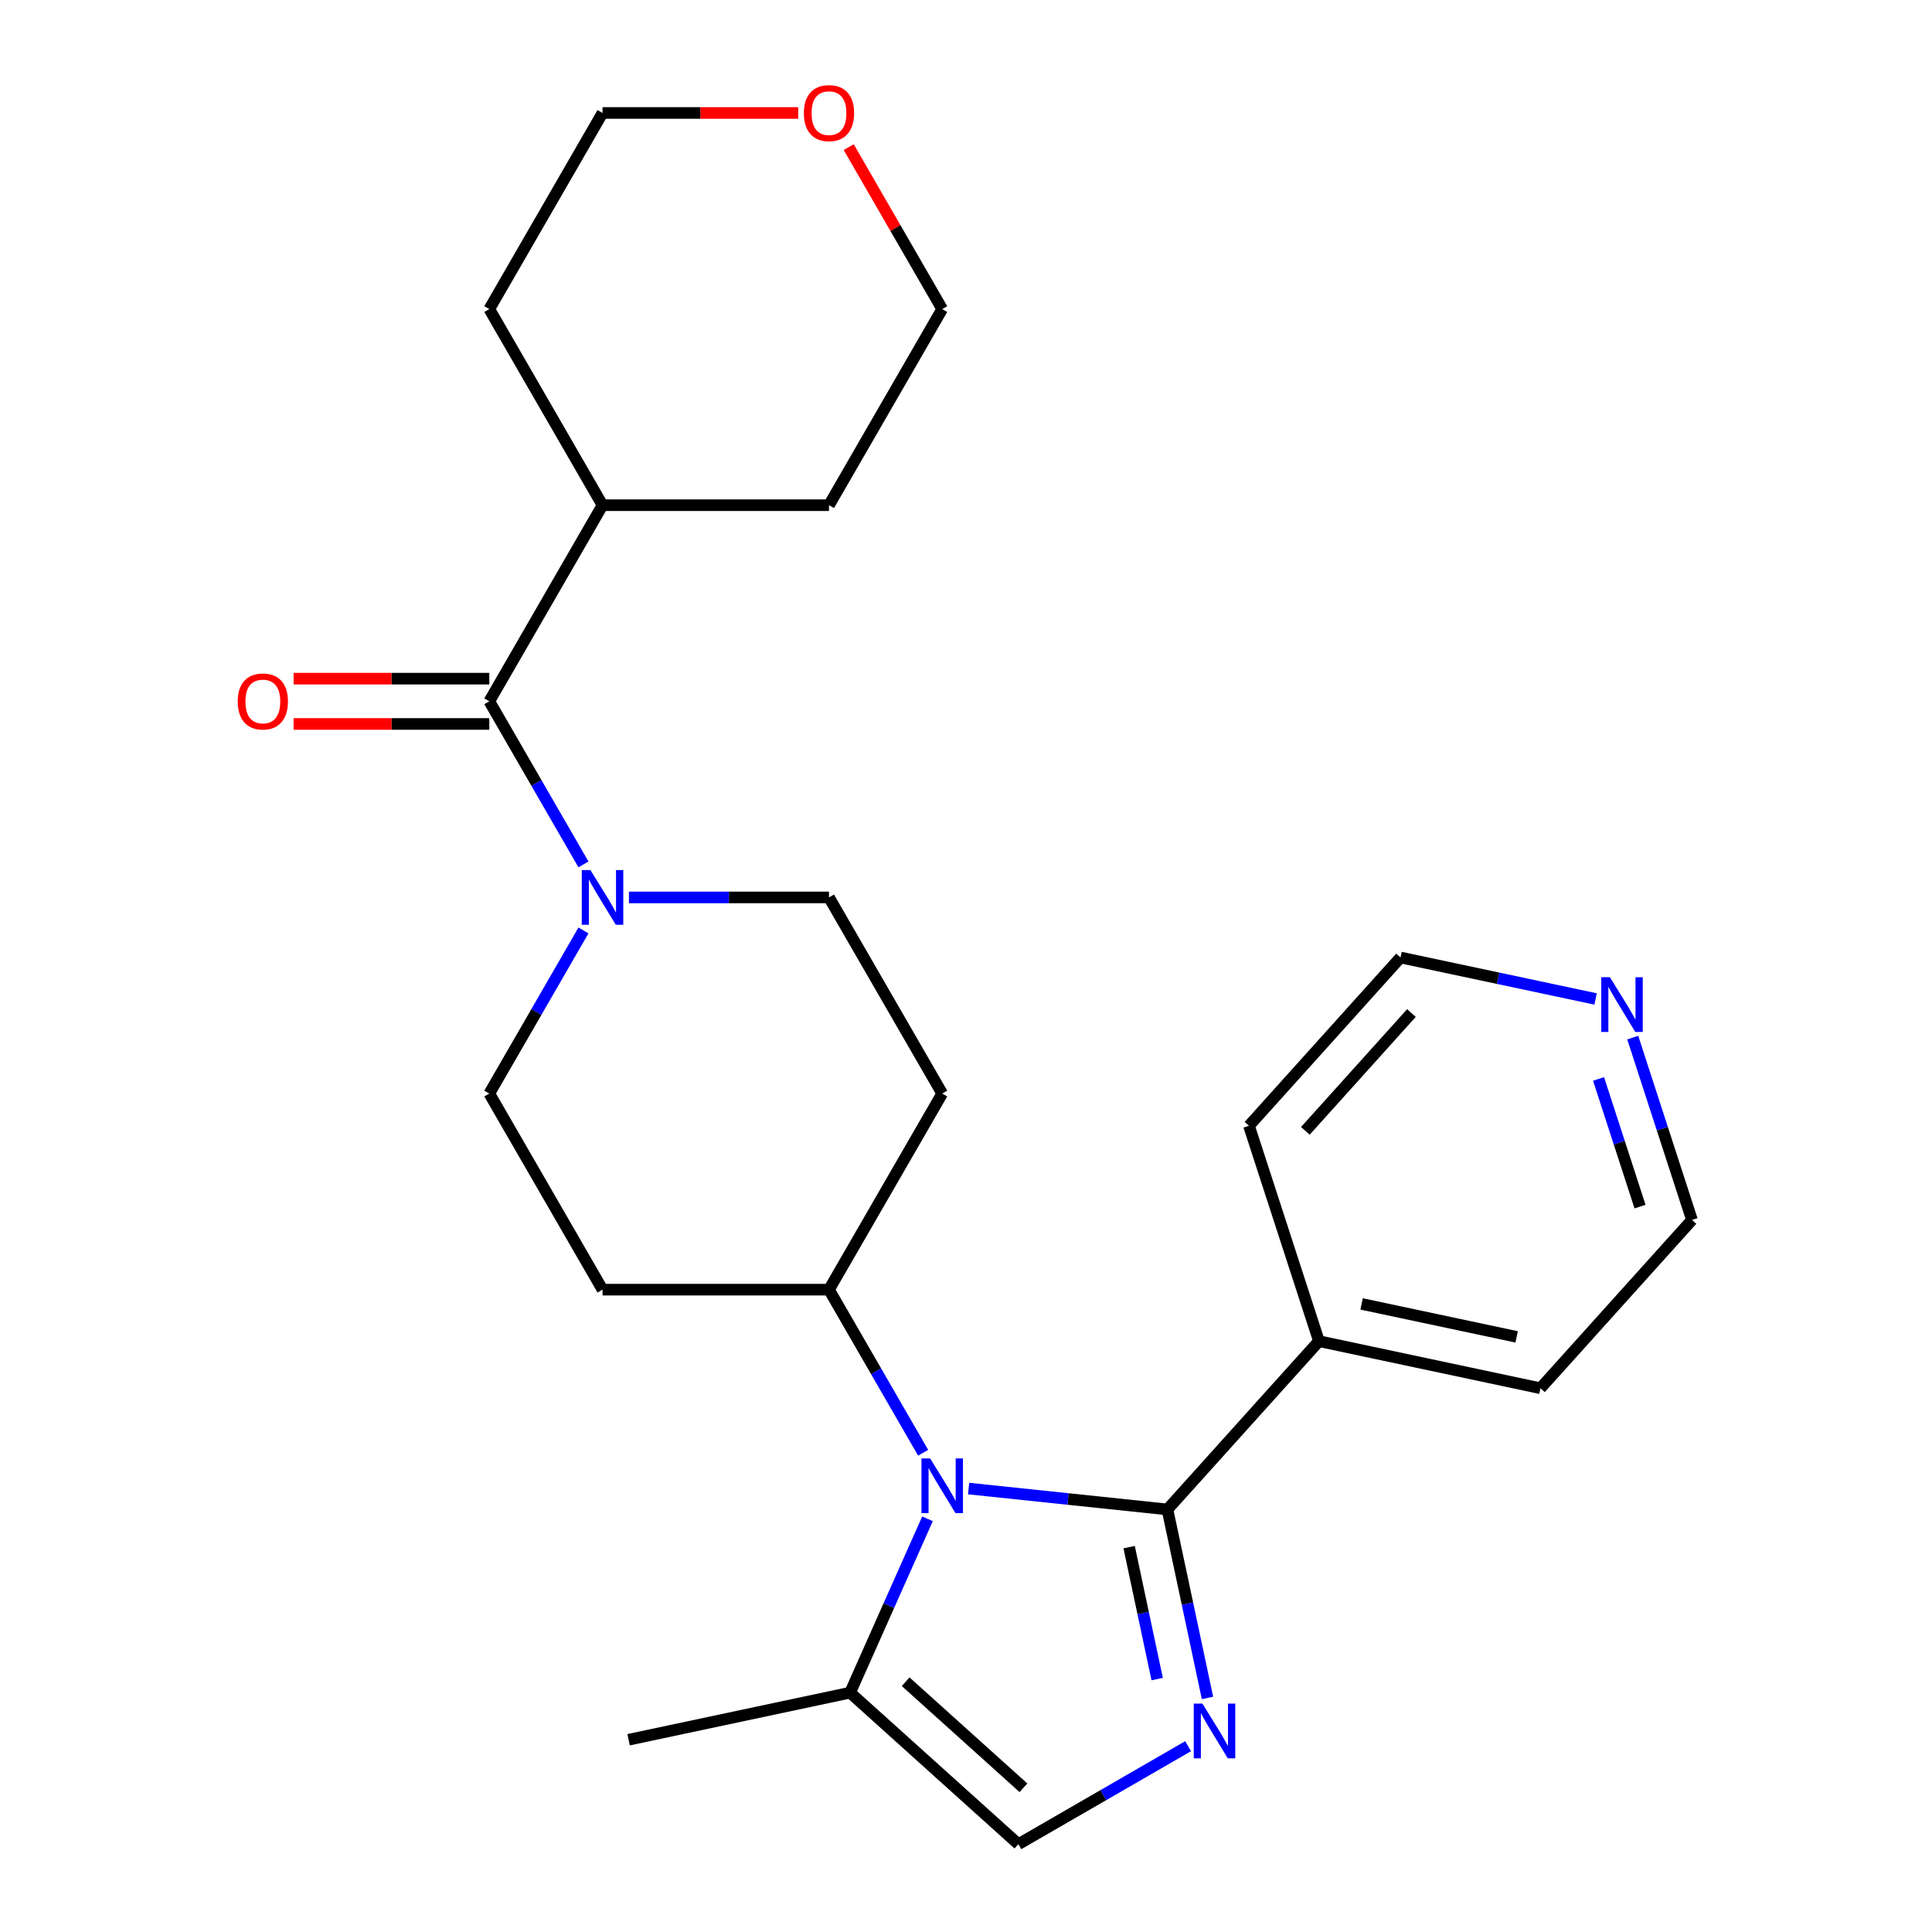 <?xml version='1.0' encoding='iso-8859-1'?>
<svg version='1.1' baseProfile='full'
              xmlns='http://www.w3.org/2000/svg'
                      xmlns:rdkit='http://www.rdkit.org/xml'
                      xmlns:xlink='http://www.w3.org/1999/xlink'
                  xml:space='preserve'
width='1000px' height='1000px' viewBox='0 0 1000 1000'>
<!-- END OF HEADER -->
<rect style='opacity:1.0;fill:#FFFFFF;stroke:none' width='1000' height='1000' x='0' y='0'> </rect>
<path class='bond-0' d='M 604.256,781.288 L 552.806,775.88' style='fill:none;fill-rule:evenodd;stroke:#000000;stroke-width:6px;stroke-linecap:butt;stroke-linejoin:miter;stroke-opacity:1' />
<path class='bond-0' d='M 552.806,775.88 L 501.356,770.472' style='fill:none;fill-rule:evenodd;stroke:#0000FF;stroke-width:6px;stroke-linecap:butt;stroke-linejoin:miter;stroke-opacity:1' />
<path class='bond-1' d='M 604.256,781.288 L 614.625,830.068' style='fill:none;fill-rule:evenodd;stroke:#000000;stroke-width:6px;stroke-linecap:butt;stroke-linejoin:miter;stroke-opacity:1' />
<path class='bond-1' d='M 614.625,830.068 L 624.993,878.849' style='fill:none;fill-rule:evenodd;stroke:#0000FF;stroke-width:6px;stroke-linecap:butt;stroke-linejoin:miter;stroke-opacity:1' />
<path class='bond-1' d='M 584.436,800.796 L 591.694,834.942' style='fill:none;fill-rule:evenodd;stroke:#000000;stroke-width:6px;stroke-linecap:butt;stroke-linejoin:miter;stroke-opacity:1' />
<path class='bond-1' d='M 591.694,834.942 L 598.953,869.089' style='fill:none;fill-rule:evenodd;stroke:#0000FF;stroke-width:6px;stroke-linecap:butt;stroke-linejoin:miter;stroke-opacity:1' />
<path class='bond-9' d='M 604.256,781.288 L 682.687,694.181' style='fill:none;fill-rule:evenodd;stroke:#000000;stroke-width:6px;stroke-linecap:butt;stroke-linejoin:miter;stroke-opacity:1' />
<path class='bond-4' d='M 480.076,786.126 L 460.043,831.12' style='fill:none;fill-rule:evenodd;stroke:#0000FF;stroke-width:6px;stroke-linecap:butt;stroke-linejoin:miter;stroke-opacity:1' />
<path class='bond-4' d='M 460.043,831.12 L 440.011,876.115' style='fill:none;fill-rule:evenodd;stroke:#000000;stroke-width:6px;stroke-linecap:butt;stroke-linejoin:miter;stroke-opacity:1' />
<path class='bond-6' d='M 477.818,751.945 L 453.449,709.736' style='fill:none;fill-rule:evenodd;stroke:#0000FF;stroke-width:6px;stroke-linecap:butt;stroke-linejoin:miter;stroke-opacity:1' />
<path class='bond-6' d='M 453.449,709.736 L 429.079,667.526' style='fill:none;fill-rule:evenodd;stroke:#000000;stroke-width:6px;stroke-linecap:butt;stroke-linejoin:miter;stroke-opacity:1' />
<path class='bond-5' d='M 614.956,903.832 L 571.036,929.189' style='fill:none;fill-rule:evenodd;stroke:#0000FF;stroke-width:6px;stroke-linecap:butt;stroke-linejoin:miter;stroke-opacity:1' />
<path class='bond-5' d='M 571.036,929.189 L 527.117,954.545' style='fill:none;fill-rule:evenodd;stroke:#000000;stroke-width:6px;stroke-linecap:butt;stroke-linejoin:miter;stroke-opacity:1' />
<path class='bond-2' d='M 301.999,481.598 L 277.629,523.807' style='fill:none;fill-rule:evenodd;stroke:#0000FF;stroke-width:6px;stroke-linecap:butt;stroke-linejoin:miter;stroke-opacity:1' />
<path class='bond-2' d='M 277.629,523.807 L 253.26,566.017' style='fill:none;fill-rule:evenodd;stroke:#000000;stroke-width:6px;stroke-linecap:butt;stroke-linejoin:miter;stroke-opacity:1' />
<path class='bond-3' d='M 301.999,447.417 L 277.629,405.208' style='fill:none;fill-rule:evenodd;stroke:#0000FF;stroke-width:6px;stroke-linecap:butt;stroke-linejoin:miter;stroke-opacity:1' />
<path class='bond-3' d='M 277.629,405.208 L 253.26,362.998' style='fill:none;fill-rule:evenodd;stroke:#000000;stroke-width:6px;stroke-linecap:butt;stroke-linejoin:miter;stroke-opacity:1' />
<path class='bond-27' d='M 325.536,464.507 L 377.308,464.507' style='fill:none;fill-rule:evenodd;stroke:#0000FF;stroke-width:6px;stroke-linecap:butt;stroke-linejoin:miter;stroke-opacity:1' />
<path class='bond-27' d='M 377.308,464.507 L 429.079,464.507' style='fill:none;fill-rule:evenodd;stroke:#000000;stroke-width:6px;stroke-linecap:butt;stroke-linejoin:miter;stroke-opacity:1' />
<path class='bond-12' d='M 253.26,351.277 L 202.618,351.277' style='fill:none;fill-rule:evenodd;stroke:#000000;stroke-width:6px;stroke-linecap:butt;stroke-linejoin:miter;stroke-opacity:1' />
<path class='bond-12' d='M 202.618,351.277 L 151.977,351.277' style='fill:none;fill-rule:evenodd;stroke:#FF0000;stroke-width:6px;stroke-linecap:butt;stroke-linejoin:miter;stroke-opacity:1' />
<path class='bond-12' d='M 253.26,374.719 L 202.618,374.719' style='fill:none;fill-rule:evenodd;stroke:#000000;stroke-width:6px;stroke-linecap:butt;stroke-linejoin:miter;stroke-opacity:1' />
<path class='bond-12' d='M 202.618,374.719 L 151.977,374.719' style='fill:none;fill-rule:evenodd;stroke:#FF0000;stroke-width:6px;stroke-linecap:butt;stroke-linejoin:miter;stroke-opacity:1' />
<path class='bond-14' d='M 253.26,362.998 L 311.866,261.489' style='fill:none;fill-rule:evenodd;stroke:#000000;stroke-width:6px;stroke-linecap:butt;stroke-linejoin:miter;stroke-opacity:1' />
<path class='bond-16' d='M 440.011,876.115 L 325.359,900.485' style='fill:none;fill-rule:evenodd;stroke:#000000;stroke-width:6px;stroke-linecap:butt;stroke-linejoin:miter;stroke-opacity:1' />
<path class='bond-25' d='M 440.011,876.115 L 527.117,954.545' style='fill:none;fill-rule:evenodd;stroke:#000000;stroke-width:6px;stroke-linecap:butt;stroke-linejoin:miter;stroke-opacity:1' />
<path class='bond-25' d='M 468.763,870.458 L 529.737,925.36' style='fill:none;fill-rule:evenodd;stroke:#000000;stroke-width:6px;stroke-linecap:butt;stroke-linejoin:miter;stroke-opacity:1' />
<path class='bond-7' d='M 429.079,667.526 L 487.685,566.017' style='fill:none;fill-rule:evenodd;stroke:#000000;stroke-width:6px;stroke-linecap:butt;stroke-linejoin:miter;stroke-opacity:1' />
<path class='bond-8' d='M 429.079,667.526 L 311.866,667.526' style='fill:none;fill-rule:evenodd;stroke:#000000;stroke-width:6px;stroke-linecap:butt;stroke-linejoin:miter;stroke-opacity:1' />
<path class='bond-10' d='M 487.685,566.017 L 429.079,464.507' style='fill:none;fill-rule:evenodd;stroke:#000000;stroke-width:6px;stroke-linecap:butt;stroke-linejoin:miter;stroke-opacity:1' />
<path class='bond-11' d='M 311.866,667.526 L 253.26,566.017' style='fill:none;fill-rule:evenodd;stroke:#000000;stroke-width:6px;stroke-linecap:butt;stroke-linejoin:miter;stroke-opacity:1' />
<path class='bond-21' d='M 682.687,694.181 L 646.466,582.705' style='fill:none;fill-rule:evenodd;stroke:#000000;stroke-width:6px;stroke-linecap:butt;stroke-linejoin:miter;stroke-opacity:1' />
<path class='bond-22' d='M 682.687,694.181 L 797.338,718.551' style='fill:none;fill-rule:evenodd;stroke:#000000;stroke-width:6px;stroke-linecap:butt;stroke-linejoin:miter;stroke-opacity:1' />
<path class='bond-22' d='M 704.759,674.907 L 785.015,691.966' style='fill:none;fill-rule:evenodd;stroke:#000000;stroke-width:6px;stroke-linecap:butt;stroke-linejoin:miter;stroke-opacity:1' />
<path class='bond-13' d='M 845.101,537.059 L 860.435,584.252' style='fill:none;fill-rule:evenodd;stroke:#0000FF;stroke-width:6px;stroke-linecap:butt;stroke-linejoin:miter;stroke-opacity:1' />
<path class='bond-13' d='M 860.435,584.252 L 875.769,631.445' style='fill:none;fill-rule:evenodd;stroke:#000000;stroke-width:6px;stroke-linecap:butt;stroke-linejoin:miter;stroke-opacity:1' />
<path class='bond-13' d='M 827.406,558.461 L 838.14,591.496' style='fill:none;fill-rule:evenodd;stroke:#0000FF;stroke-width:6px;stroke-linecap:butt;stroke-linejoin:miter;stroke-opacity:1' />
<path class='bond-13' d='M 838.14,591.496 L 848.874,624.531' style='fill:none;fill-rule:evenodd;stroke:#000000;stroke-width:6px;stroke-linecap:butt;stroke-linejoin:miter;stroke-opacity:1' />
<path class='bond-26' d='M 825.878,517.063 L 775.387,506.331' style='fill:none;fill-rule:evenodd;stroke:#0000FF;stroke-width:6px;stroke-linecap:butt;stroke-linejoin:miter;stroke-opacity:1' />
<path class='bond-26' d='M 775.387,506.331 L 724.897,495.599' style='fill:none;fill-rule:evenodd;stroke:#000000;stroke-width:6px;stroke-linecap:butt;stroke-linejoin:miter;stroke-opacity:1' />
<path class='bond-23' d='M 311.866,261.489 L 253.26,159.979' style='fill:none;fill-rule:evenodd;stroke:#000000;stroke-width:6px;stroke-linecap:butt;stroke-linejoin:miter;stroke-opacity:1' />
<path class='bond-24' d='M 311.866,261.489 L 429.079,261.489' style='fill:none;fill-rule:evenodd;stroke:#000000;stroke-width:6px;stroke-linecap:butt;stroke-linejoin:miter;stroke-opacity:1' />
<path class='bond-15' d='M 439.292,76.16 L 463.489,118.07' style='fill:none;fill-rule:evenodd;stroke:#FF0000;stroke-width:6px;stroke-linecap:butt;stroke-linejoin:miter;stroke-opacity:1' />
<path class='bond-15' d='M 463.489,118.07 L 487.685,159.979' style='fill:none;fill-rule:evenodd;stroke:#000000;stroke-width:6px;stroke-linecap:butt;stroke-linejoin:miter;stroke-opacity:1' />
<path class='bond-28' d='M 413.149,58.47 L 362.507,58.47' style='fill:none;fill-rule:evenodd;stroke:#FF0000;stroke-width:6px;stroke-linecap:butt;stroke-linejoin:miter;stroke-opacity:1' />
<path class='bond-28' d='M 362.507,58.47 L 311.866,58.47' style='fill:none;fill-rule:evenodd;stroke:#000000;stroke-width:6px;stroke-linecap:butt;stroke-linejoin:miter;stroke-opacity:1' />
<path class='bond-17' d='M 724.897,495.599 L 646.466,582.705' style='fill:none;fill-rule:evenodd;stroke:#000000;stroke-width:6px;stroke-linecap:butt;stroke-linejoin:miter;stroke-opacity:1' />
<path class='bond-17' d='M 730.553,524.351 L 675.652,585.326' style='fill:none;fill-rule:evenodd;stroke:#000000;stroke-width:6px;stroke-linecap:butt;stroke-linejoin:miter;stroke-opacity:1' />
<path class='bond-18' d='M 875.769,631.445 L 797.338,718.551' style='fill:none;fill-rule:evenodd;stroke:#000000;stroke-width:6px;stroke-linecap:butt;stroke-linejoin:miter;stroke-opacity:1' />
<path class='bond-19' d='M 311.866,58.47 L 253.26,159.979' style='fill:none;fill-rule:evenodd;stroke:#000000;stroke-width:6px;stroke-linecap:butt;stroke-linejoin:miter;stroke-opacity:1' />
<path class='bond-20' d='M 487.685,159.979 L 429.079,261.489' style='fill:none;fill-rule:evenodd;stroke:#000000;stroke-width:6px;stroke-linecap:butt;stroke-linejoin:miter;stroke-opacity:1' />
<path  class='atom-1' d='M 481.425 754.875
L 490.705 769.875
Q 491.625 771.355, 493.105 774.035
Q 494.585 776.715, 494.665 776.875
L 494.665 754.875
L 498.425 754.875
L 498.425 783.195
L 494.545 783.195
L 484.585 766.795
Q 483.425 764.875, 482.185 762.675
Q 480.985 760.475, 480.625 759.795
L 480.625 783.195
L 476.945 783.195
L 476.945 754.875
L 481.425 754.875
' fill='#0000FF'/>
<path  class='atom-2' d='M 622.366 881.779
L 631.646 896.779
Q 632.566 898.259, 634.046 900.939
Q 635.526 903.619, 635.606 903.779
L 635.606 881.779
L 639.366 881.779
L 639.366 910.099
L 635.486 910.099
L 625.526 893.699
Q 624.366 891.779, 623.126 889.579
Q 621.926 887.379, 621.566 886.699
L 621.566 910.099
L 617.886 910.099
L 617.886 881.779
L 622.366 881.779
' fill='#0000FF'/>
<path  class='atom-3' d='M 305.606 450.347
L 314.886 465.347
Q 315.806 466.827, 317.286 469.507
Q 318.766 472.187, 318.846 472.347
L 318.846 450.347
L 322.606 450.347
L 322.606 478.667
L 318.726 478.667
L 308.766 462.267
Q 307.606 460.347, 306.366 458.147
Q 305.166 455.947, 304.806 455.267
L 304.806 478.667
L 301.126 478.667
L 301.126 450.347
L 305.606 450.347
' fill='#0000FF'/>
<path  class='atom-13' d='M 123.047 363.078
Q 123.047 356.278, 126.407 352.478
Q 129.767 348.678, 136.047 348.678
Q 142.327 348.678, 145.687 352.478
Q 149.047 356.278, 149.047 363.078
Q 149.047 369.958, 145.647 373.878
Q 142.247 377.758, 136.047 377.758
Q 129.807 377.758, 126.407 373.878
Q 123.047 369.998, 123.047 363.078
M 136.047 374.558
Q 140.367 374.558, 142.687 371.678
Q 145.047 368.758, 145.047 363.078
Q 145.047 357.518, 142.687 354.718
Q 140.367 351.878, 136.047 351.878
Q 131.727 351.878, 129.367 354.678
Q 127.047 357.478, 127.047 363.078
Q 127.047 368.798, 129.367 371.678
Q 131.727 374.558, 136.047 374.558
' fill='#FF0000'/>
<path  class='atom-14' d='M 833.288 505.809
L 842.568 520.809
Q 843.488 522.289, 844.968 524.969
Q 846.448 527.649, 846.528 527.809
L 846.528 505.809
L 850.288 505.809
L 850.288 534.129
L 846.408 534.129
L 836.448 517.729
Q 835.288 515.809, 834.048 513.609
Q 832.848 511.409, 832.488 510.729
L 832.488 534.129
L 828.808 534.129
L 828.808 505.809
L 833.288 505.809
' fill='#0000FF'/>
<path  class='atom-16' d='M 416.079 58.55
Q 416.079 51.75, 419.439 47.95
Q 422.799 44.15, 429.079 44.15
Q 435.359 44.15, 438.719 47.95
Q 442.079 51.75, 442.079 58.55
Q 442.079 65.43, 438.679 69.35
Q 435.279 73.23, 429.079 73.23
Q 422.839 73.23, 419.439 69.35
Q 416.079 65.47, 416.079 58.55
M 429.079 70.03
Q 433.399 70.03, 435.719 67.15
Q 438.079 64.23, 438.079 58.55
Q 438.079 52.99, 435.719 50.19
Q 433.399 47.35, 429.079 47.35
Q 424.759 47.35, 422.399 50.15
Q 420.079 52.95, 420.079 58.55
Q 420.079 64.27, 422.399 67.15
Q 424.759 70.03, 429.079 70.03
' fill='#FF0000'/>
</svg>
